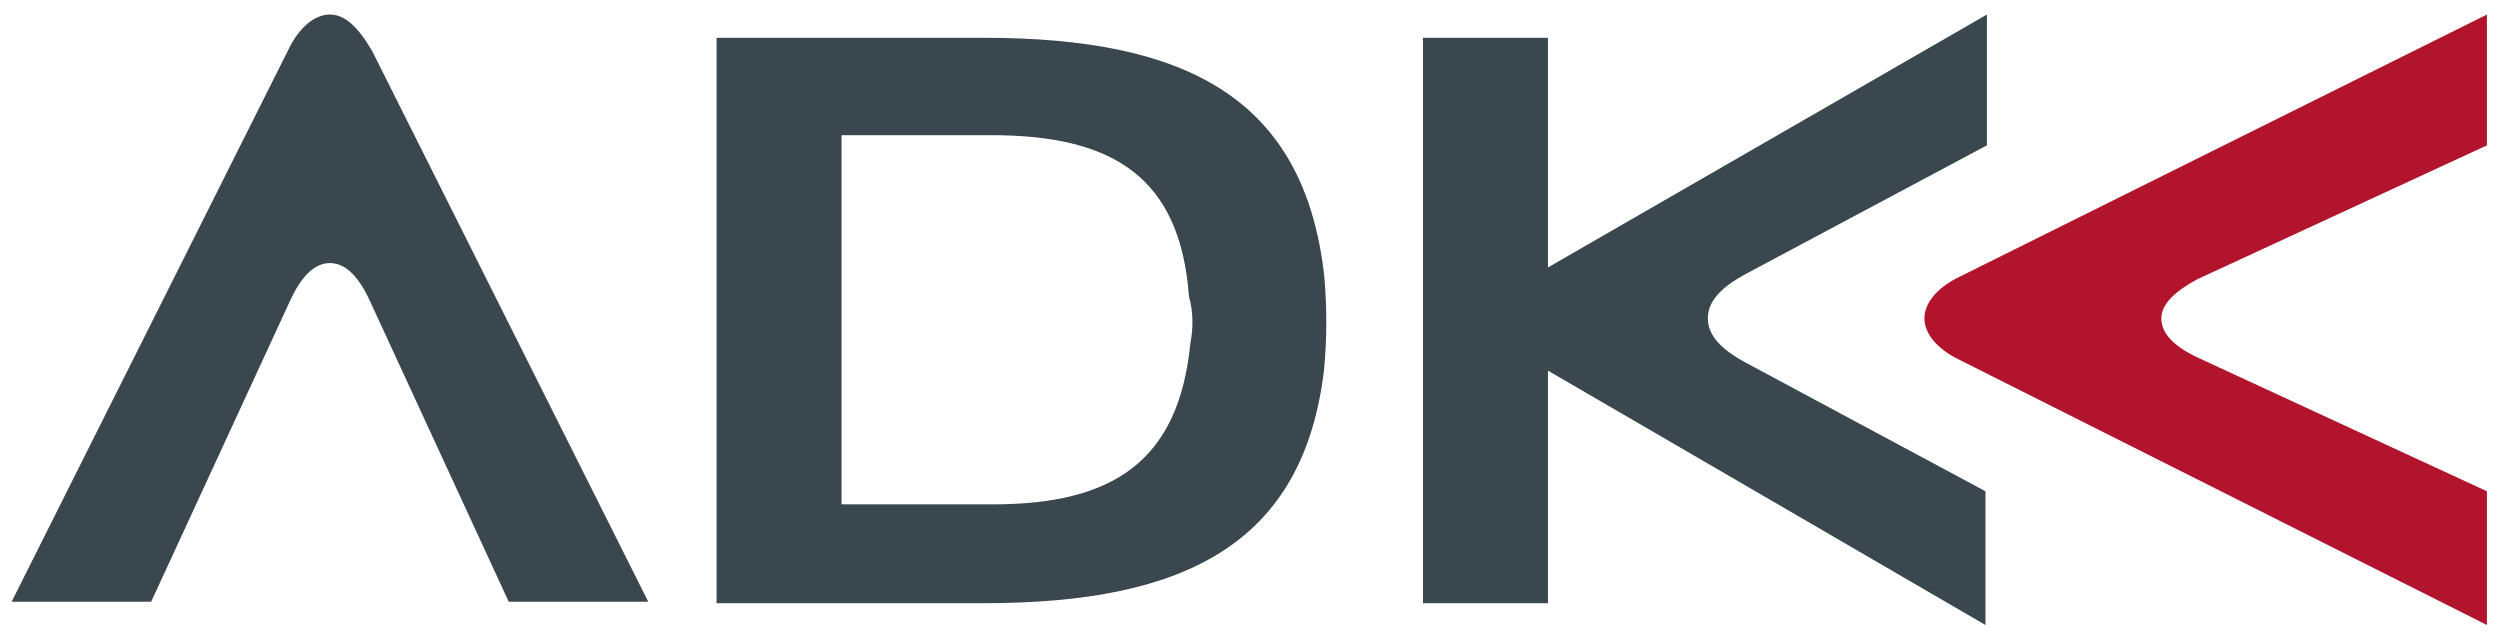 <?xml version="1.0" encoding="utf-8"?>
<!-- Generator: Adobe Illustrator 25.2.1, SVG Export Plug-In . SVG Version: 6.00 Build 0)  -->
<svg version="1.1" id="レイヤー_1" xmlns="http://www.w3.org/2000/svg" xmlns:xlink="http://www.w3.org/1999/xlink" x="0px"
	 y="0px" viewBox="0 0 172 44" style="enable-background:new 0 0 172 44;" xml:space="preserve">
<style type="text/css">
	.st0{fill:#3A474F;}
	.st1{fill:#B2142D;}
</style>
<g id="e46d5b5d-025b-4311-98f0-d6d23e254763">
	<g id="b67e9cf2-d2e4-4683-9bb9-323131d24db3">
		<path class="st0" d="M22.7,1c-1,0-2.1,0.8-2.9,2.5l-19,37.9h9.6L20,20.6c0.8-1.7,1.7-2.5,2.7-2.5s1.9,0.8,2.7,2.5L35,41.4h9.6
			l-19-37.9C24.6,1.8,23.7,1,22.7,1"/>
		<path class="st0" d="M117.5,21.9c0-1.1,0.8-2.1,2.7-3.1l16.5-8.8V1l-30.2,17.4V2.6h-8.6v38.9h8.6v-16L136.6,43v-9.2L120.2,25
			C118.3,24,117.5,23,117.5,21.9"/>
		<path class="st1" d="M151.2,19.2l19.9-9.2V1l-36.2,18c-1.7,0.8-2.5,1.9-2.5,2.9s0.8,2.1,2.5,2.9L171.1,43v-9.2l-19.9-9.2
			c-1.7-0.8-2.5-1.7-2.5-2.7S149.7,20,151.2,19.2"/>
		<path class="st0" d="M67.7,2.6H49.3v38.9h18.4c14,0,22-4.2,23.4-16.1c0.2-2.2,0.2-4.3,0-6.5C89.7,6.8,81.7,2.6,67.7,2.6
			 M81.9,23.6c-0.8,8.2-5.4,11.1-13.6,11.1H57.9V9.3h10.3c8.4,0,13,2.9,13.6,11.1C82.1,21.4,82.1,22.6,81.9,23.6"/>
	</g>
</g>
</svg>
